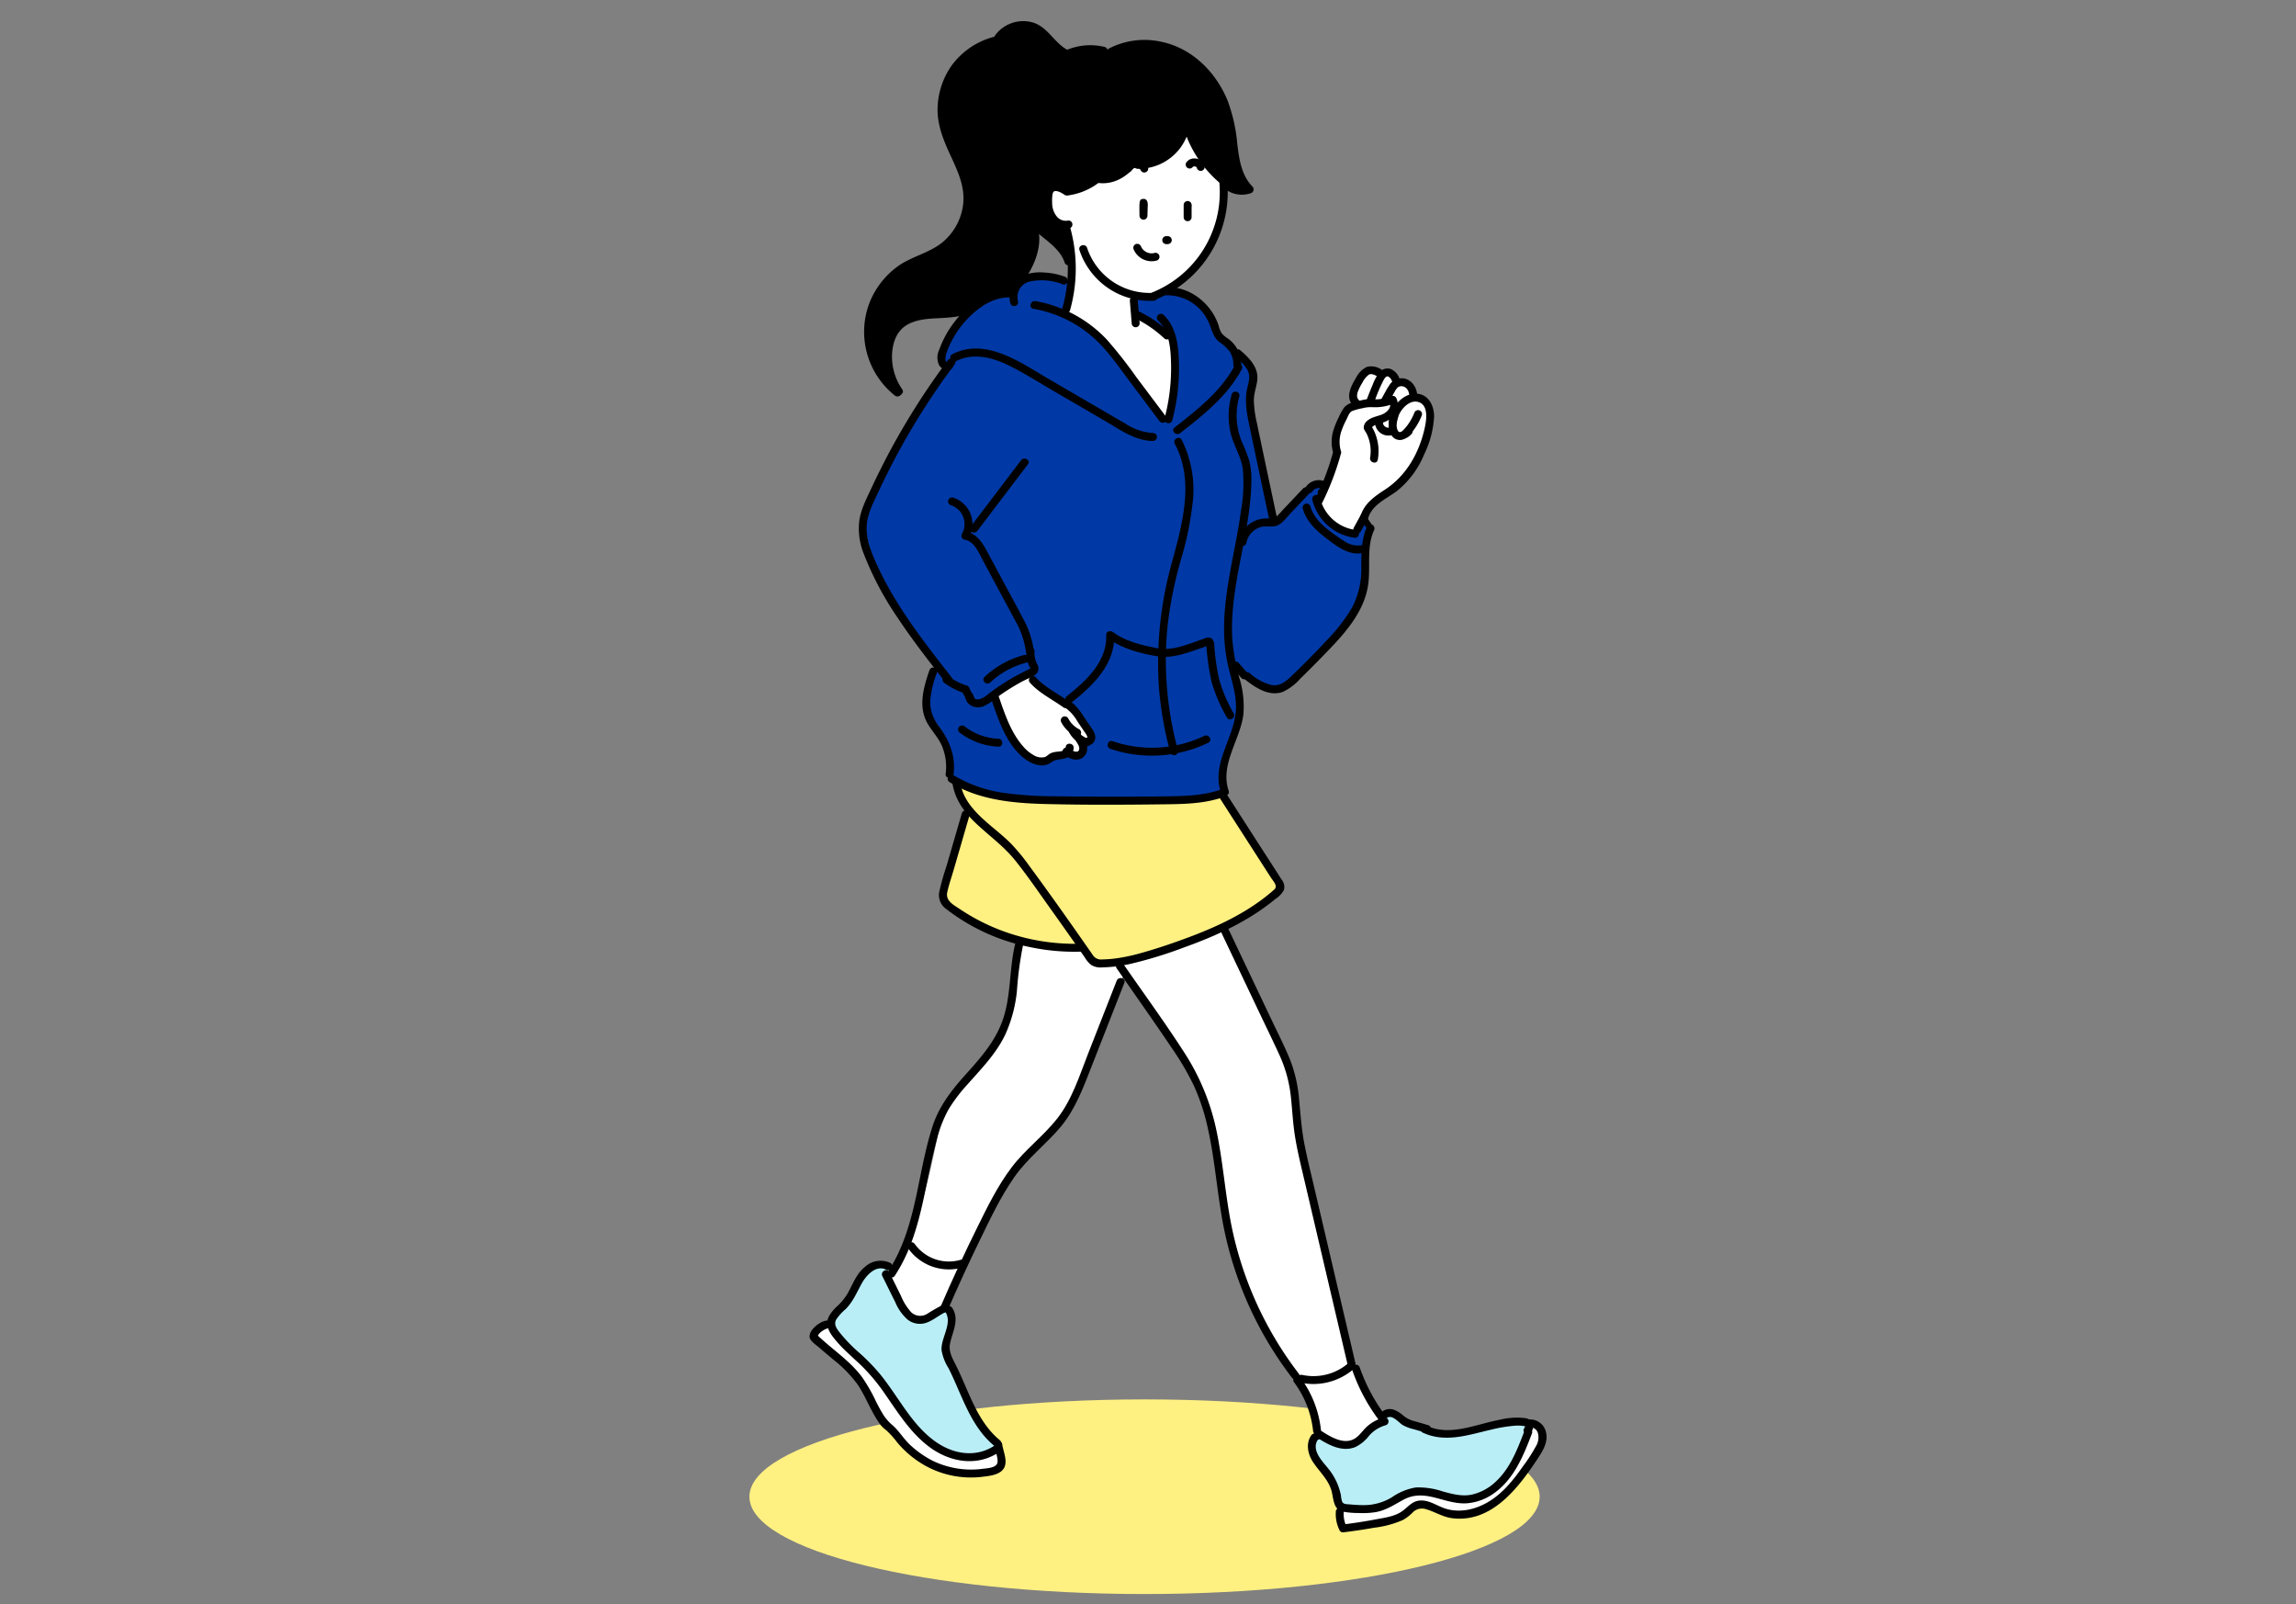 <svg xmlns="http://www.w3.org/2000/svg" xmlns:xlink="http://www.w3.org/1999/xlink" width="544" height="380" viewBox="0 0 544 380">
  <rect x="0" y="0" width="544" height="380" fill="#808080" stroke="none"/>
  <defs>
    <style>
      .cls-1 {
        fill: #fff;
      }

      .cls-2 {
        fill: none;
      }

      .cls-3 {
        clip-path: url(#clip-path);
      }

      .cls-4 {
        clip-path: url(#clip-path-2);
      }

      .cls-5 {
        fill: #fff082;
      }

      .cls-6 {
        fill: #baeef7;
      }

      .cls-7 {
        fill: #0039a6;
      }
    </style>
    <clipPath id="clip-path">
      <rect id="Rectangle_709" data-name="Rectangle 709" class="cls-1" width="544" height="380" transform="translate(-18554 -5920)"/>
    </clipPath>
    <clipPath id="clip-path-2">
      <rect id="Rectangle_854" data-name="Rectangle 854" class="cls-2" width="188.875" height="372.57"/>
    </clipPath>
  </defs>
  <g id="Mask_Group_147" data-name="Mask Group 147" class="cls-3" transform="translate(18554 5920)">
    <g id="Group_3126" data-name="Group 3126" transform="translate(-18376.438 -5915)">
      <g id="Group_3126-2" data-name="Group 3126" class="cls-4">
        <path id="Path_468" data-name="Path 468" class="cls-5" d="M0,370.027c0-12.731,41.915-23.052,93.619-23.052s93.619,10.321,93.619,23.052-41.915,23.052-93.619,23.052S0,382.758,0,370.027" transform="translate(0 -20.508)"/>
        <path id="Path_469" data-name="Path 469" class="cls-1" d="M187.72,332.73l-1.677-.787L181.8,332s-4.706,1.162-8.124,1.677-5.189,1.169-8.176.839a39.855,39.855,0,0,1-10.22-3.145,11.787,11.787,0,0,0-4.56-.891l-5.975-10.954-1.625-3.773L132.76,270.5l-2.144-13.268s.26-5.738-1.073-8.444-16.016-34.042-16.016-34.042l13.085-8.947-.119-1.542L113.178,183.2a20.477,20.477,0,0,1,.286-6.81c.8-3.213,4.68-10.409,3.733-15.5s-1.6-8.413-1.6-8.413a25.482,25.482,0,0,0,4.788,3.814c2.618,1.542,5.064,2.1,6.221,1.759s16.153-12.922,18.354-19,1.9-13.812,1.9-13.812l1.34-4.665-1.671-3.007a11.75,11.75,0,0,1,3.843-4.8c2.843-2.1,10.413-7.861,11.194-14.326s1.082-7.56-.418-8.437-5.478-3.894-4.093-4.051l-2.608-.61s-.807-1.974-1.562-2.118a6.679,6.679,0,0,0-2.292.347,5.572,5.572,0,0,0-2.326-.937c-.867.039-3.472,3.542-3.472,3.542l-.764,3.142.764,1.545a4.486,4.486,0,0,0-3.108,2.553,32.917,32.917,0,0,0-1.823,6.874s.885.139.279,2.4-2.639,6.979-2.639,6.979l-2.094.325a28.064,28.064,0,0,0-6.124,4.954,26.146,26.146,0,0,1-3.978,3.855L122.238,105.1l-2.525-15.465s1.433-4.826.6-6.415A26.08,26.08,0,0,0,116.886,79s-2.752-2.491-3.874-3.747a41.278,41.278,0,0,1-3.3-5.653l-4.846-4.476-4.185-1.483,2.678-2.08s5.782-5.834,6.566-7.6,3.614-10.287,3.51-12.493-.192-3.13-.192-3.13,3.017,2.153,4.385,1.945a1.309,1.309,0,0,0,1.252-1.385s-2.878-6.352-3.164-8.538-1.517-10.081-2.44-11.933-5.709-10.767-11.736-11.8a52.556,52.556,0,0,0-13.027-.183L86.236,7.511l-2.3-.505-4.466-.113L76.111,7.946s-4.684-6.093-6.817-6.435-6.9-.553-8.4,1.2-8.412,3.434-10.633,7.471S45.8,19.459,47.209,24.36s5.4,11.425,5.671,14.4S52.735,49.68,48.3,52.5s-13.464,7.117-15.269,9.6-5.237,10-3.544,14.778a35.436,35.436,0,0,0,5.617,9.38s-2.241-8.3-.218-11.233,3.52-4.908,9.27-5.29a73.868,73.868,0,0,0,9.161-1.09s-2.03,1.316-4.254,5.616a22.527,22.527,0,0,0-2.508,6.6l1.2,1.363L38.022,97,27.958,118.615l.231,3.91a85.2,85.2,0,0,0,4.237,10.741,105.756,105.756,0,0,0,8.9,13.823c3.167,4.065,3.723,5.007,3.723,5.007l-.472,2.689s-2.446,3.278-1.716,6.78,1.8,3.925,3.69,8.068,2.116,6.613,1.974,7.81,1.459,3.09,1.459,3.09-.487-.24.944,2.746,2.017,4.163,2.017,4.163L46.811,206.6s-.514.411.278,1.608,12.71,8.516,14.92,9.041a12.422,12.422,0,0,1,3.55,1.386s-1.4,3.956-2.63,14.544c-1.346,11.575-16.187,24.36-16.187,24.36s-2.786,17.435-6.4,26.495-5.47,11.851-5.47,11.851l-2.155-1.243s-3.548-.427-4.889,2.155a62.511,62.511,0,0,1-4.724,8.039c-1.5,1.934-3.4,4.061-3.4,4.061l-3.275,2.336L26.3,321.311l4.589,8.14,11.251,11.592L53.8,343.859l6.463-1.326.331-4.032-1.16-2.32A36.561,36.561,0,0,1,52.8,325.853c-2.889-6.583-5.137-10.881-5.137-10.881l.829-4.806.718-3.645-1.547-1.988L52.8,293.154l9.224-18.227,13.268-13.921,14.241-34.787,4.21,4.29s9.725,14.173,10.765,16.107,6.192,12.977,7.043,20.074,2.462,18.167,3.4,21.653,5.938,17.7,8.782,22.595,7.807,10.368,8.936,13.248,2.979,8.3,3.023,9.291a9.8,9.8,0,0,1-.889,3.023l-.533,2.045,1.112,2.445a15.864,15.864,0,0,1,4.179,5.957,38.745,38.745,0,0,1,1.423,5.291l.667,4.5s6.254-.04,10.22-1.258,6.136-3.8,7.442-3.931,4.948,2.253,7.967,2.306,10.387-2.422,12.422-4.4,8.554-10.556,9.066-12.369-1.048-4.35-1.048-4.35M77.02,60.054v.822a.622.622,0,0,1-.191.438.7.7,0,0,1-.142.31.64.64,0,0,1-.9.173A2.186,2.186,0,0,1,75,61.722c.3.068-.07-.006-.164-.018a3.443,3.443,0,0,1-.468-.089c.247.064.09.033-.072.013-.28-.036-.558-.094-.834-.156-.1-.023-.214-.045-.315-.078-.541-.176.329.1-.23-.057a5.284,5.284,0,0,0-1.282-.321c-.5-.024-.988-.115-1.5-.115a13.744,13.744,0,0,0-1.563.059,12.319,12.319,0,0,1-1.459.113,2.425,2.425,0,0,1-.939-.087.659.659,0,0,1-.514-.627.891.891,0,0,1,.079-.369.694.694,0,0,1,.153-.308c.058-.126.126-.248.194-.374-.008.009,0-.012.054-.1-.02.036-.035.07-.054.1.016-.022.139-.232.168-.276.079-.119.163-.235.242-.355a5.03,5.03,0,0,0,.679-1.374c.067-.231.182-.478.228-.717,0-.056.012-.274.019-.31.03-.155.088-.3.113-.459.039-.253.042-.517.071-.772.017-.151.014-.3.036-.452.023-.053.044-.105.067-.157-.037.086-.05.089-.04.008.049-.428.077-.82.148-1.235l.023-.127c0-.02,0-.037.006-.072.011-.131.03-.247.053-.374-.013.077.044-.274.058-.351.018-.1.049-.2.069-.3l0-.008a.377.377,0,0,1,.036-.2,2.927,2.927,0,0,1,.185-.692,4.07,4.07,0,0,1,.52-1.262.524.524,0,0,1,.325-.247.63.63,0,0,1,.163-.122,1.232,1.232,0,0,1,1.023-.008,3.831,3.831,0,0,1,1.055.435,2.56,2.56,0,0,1,.412.279c-.27-.218.166.105.2.135a2.231,2.231,0,0,1,.436.448,1.416,1.416,0,0,1,.142.119.709.709,0,0,1,.211.207,1.28,1.28,0,0,1,.061.148c0-.007.014.007.032.032a.162.162,0,0,0,.034.032.659.659,0,0,1,.168.29q-.111-.207,0-.051c.072.094.15.184.221.279.143.19.259.392.386.587-.059-.1.158.183.191.232a.549.549,0,0,1,.058.105,1,1,0,0,1,.1.078,4.3,4.3,0,0,1,.533.735c.4.529.742,1.1,1.154,1.631a4.988,4.988,0,0,1,.532.946c.052.109.108.253.152.365a.954.954,0,0,1,.04.119.908.908,0,0,1,.072.1,3.661,3.661,0,0,1,.344.631,2.8,2.8,0,0,1,.057.285c.025.116.073.232.1.353.011.06.039.234.038.247a2.109,2.109,0,0,1,.072.476c0,.172-.016.342-.024.512a2.144,2.144,0,0,1-.036.851" transform="translate(-0.971 -0.076)"/>
        <path id="Path_470" data-name="Path 470" d="M76.74,7.852a16.412,16.412,0,0,0-5.084-4.814A19.666,19.666,0,0,0,65.314,1.1L60.995,3.713,57.171,5.872s-5.758,2.382-7.513,6.389-2.6,9.308-1.8,12.281,4.926,11.679,5.353,14.486-.759,10.2-2.834,12.281-8.624,4.8-11.517,6.792-8.483,6.808-8.837,12.67,3.176,13.4,4.4,14.609-.56-2.769.505-7.027,1-6.52,5.358-7.633a108.5,108.5,0,0,1,12.435-1.87l5.055-2.427,5.358-1.87,3.134-2.932L69,55.808l.809-7.279,4.5,3.639,3.438,4.9-.354-8.139-2.73-1.163s-1.993-1.041-1.92-4.145S73.8,39.279,73.8,39.279l2.831.758,1.82.455s3.554-1.1,4.853-2.326,3.286-.4,3.286-.4,1.719.578,3.791-1.668,3.387-2.072,3.387-2.072a6.853,6.853,0,0,0,5.813-1.314c2.781-2.2,5.111-4.242,5.486-6.4S107,28.094,107,28.094a15.417,15.417,0,0,0,3.227,5.732c2.416,2.668,5.125,5.163,5.125,5.163l4.138,1.063-.229-1.86s-1.138.494-2.012-4.745-.6-10.239-2.923-14.351-6.7-10.4-10.1-11.73S95.248,4.176,91.666,5.583A35.229,35.229,0,0,1,85.82,7.405l-5.467-.494Z" transform="translate(-1.773 -0.065)"/>
        <path id="Path_471" data-name="Path 471" class="cls-5" d="M52.3,191.9l2.7,6.046-6.26,19.7s-.617,1.1.782,2.419a51.147,51.147,0,0,0,11.417,6.965c3.779,1.412,13.828,4.068,16.948,3.919s4.06-.105,4.06-.105,1.4,2.9,2.507,3.283,9.18-.317,13.17-1.377a119.815,119.815,0,0,0,17.662-6.841c3.532-1.954,12.188-7.885,12.188-7.885l1.372-1.6-2.057-3.695L115.134,194.49s-4.809,1.485-6.6,1.36-23.154.849-25.947.583-12.382-.083-16.534-.874.269-.292-1.291-.417S52.3,191.9,52.3,191.9" transform="translate(-2.873 -11.343)"/>
        <path id="Path_472" data-name="Path 472" class="cls-6" d="M33.382,313.249l-4.413,1.314-4.6,7.512-2.91,3.287-.474,1.661,1.567,3.216,9.9,10.02s5.579,8.638,7.875,11.173,9.307,7.537,13.11,7.092a20.113,20.113,0,0,0,7.216-2.556s-2.206-.836-4.329-4.7-8.658-18.141-8.658-18.141,1.017-3.821,1.319-5.443a11.043,11.043,0,0,0-.619-4.288l-3.3,1.279s-1.52,2.058-3.133,1.608-4.536-3.423-4.536-3.423l-3.339-7.05,1.2-1.319Z" transform="translate(-1.24 -18.515)"/>
        <path id="Path_473" data-name="Path 473" class="cls-6" d="M142.921,355.557s-1.465-.231-1.142,2.314,3.769,6.077,4.826,8.682.2,5.32,1.371,5.825,8.223.978,10,.229,5.667-3.313,7.51-3.57,9.191,1.463,10.425,1.632,6.2.1,8.929-2.571a41.729,41.729,0,0,0,6.5-9.254c.537-1.285,2.063-5.739,2.063-5.739a13.807,13.807,0,0,0-3.861-.613c-1.322.143-5.719,1.389-9.579,1.94s-6.519.85-7.946.633-5.321-1.384-5.321-1.384l-3.354-1.708-2.968-1.687-1.993.59.224,1.789a10.73,10.73,0,0,0-2.683,1.361c-1.043.814-1.46,2.765-3.5,3.335a11.081,11.081,0,0,1-3.984.3l-3.619-1.383Z" transform="translate(-8.377 -20.704)"/>
        <path id="Path_474" data-name="Path 474" class="cls-7" d="M147.475,121.937l-2.118,3.546-4.285-1.428s-.394.12-2.413-2.364a13.462,13.462,0,0,1-2.561-4.58l1.281-1.626.985-2.068-2.148.133-3.7,2.305-6.128,6.674-5.7-27.3s.12-3.759.242-5.46a20.638,20.638,0,0,0-.788-4.975l-2.912-2.245-2.266-2.8s-1.027.256-2.378-2.581-3.8-6.831-3.8-6.831l-5.414-2.277-2.985-.557L96.8,69.381l-3.947-.354.3,3.694a41.079,41.079,0,0,1,4,2.53,36.974,36.974,0,0,0,4.352,2.631s1.687,5.183,1.316,9.108-1.468,9.918-1.468,9.918l-1.67,1.164A94.735,94.735,0,0,0,92.242,87.6c-3.957-4.7-4.933-8.038-8.552-10.222s-6.831-3.946-6.831-3.946l.1-1.923.506-2.125.443-4.009L72.73,64.336s-3.467-1.313-5.626.543a7.921,7.921,0,0,0-2.516,4.49l-2.024-.888s-1.928-1.46-6.858,2.812a43.863,43.863,0,0,0-8.24,10.116l.1,3.306,1.282,1.431-8.827,12.24L30.133,117.44l-1.441,5.232,2.448,9.791,6.479,11.854,8.543,11.759-1.234,2.891s-2.036,3.91-1.127,7.235,3.973,4.8,4.686,8.956a72.216,72.216,0,0,1,.889,7.235s3.271,4.842,16.192,5.575,25.819.475,30.13.475,18.742-2.017,18.742-2.017-.884-3.96-.3-6.049,3.262-6.8,3.618-10.676-1.127-12.752-1.127-12.752l4.508,2.906s3.434,2.369,5.516,2.016,9.687-7.578,9.687-7.578l7.536-8.521,3.25-6.009.69-6.846.739-5.663.641-3.694ZM82.1,174.3c-.505,0-1.011.009-1.517.018a.457.457,0,0,0,.018.071c.116.269-.091-.289.116.154a3.265,3.265,0,0,1,.147.427c.009.022.025.035.034.058a.557.557,0,0,1,.008.071,2.226,2.226,0,0,1,.079,1.877.622.622,0,0,1-.311.509.612.612,0,0,1-.056.1.7.7,0,0,1-.059.059.906.906,0,0,1-.752.677,2.409,2.409,0,0,1-.929-.014,1.261,1.261,0,0,1-.508-.394,1.335,1.335,0,0,1-.453-.168H77.7a.6.6,0,0,1-.505-.3c-.017-.012-.04-.015-.055-.029s-.008-.015-.011-.023a.214.214,0,0,1-.03.051.9.9,0,0,1-.564.281c-.007.006-.008.015-.015.021a1.071,1.071,0,0,1-.38.187c-.247.1-.02.034-.237.13-.321.141-.675.056-1,.162a2.755,2.755,0,0,1-.834.107,1.25,1.25,0,0,1-.162.083.794.794,0,0,1-.4.26,3.859,3.859,0,0,1-2.1.428c-.581,0-1.527.176-2.028-.205a1.1,1.1,0,0,1-.3-.067c-.167-.065-.263-.209-.41-.293a2.351,2.351,0,0,1-.764-.576c-.035-.043-.072-.088-.1-.128a1.78,1.78,0,0,1-.4-.295c-.065-.068-.107-.171-.167-.233s-.046,0-.169-.113a.84.84,0,0,1-.114-.137,1,1,0,0,1-.455-.483,5.174,5.174,0,0,1-1.064-1.181,6.246,6.246,0,0,1-.657-.826c-.075-.15-.045-.31-.116-.456-.048-.1-.154-.167-.215-.257a7.027,7.027,0,0,1-.66-1.51,4.21,4.21,0,0,0-.416-.76c-.162-.256-.272-.559-.443-.8a3.128,3.128,0,0,1-.441-.784,3.168,3.168,0,0,0-.4-.739,2.533,2.533,0,0,1-.4-.718c-.075-.243-.181-.492-.282-.741a5.009,5.009,0,0,0-.331-.612c-.135-.232-.226-.484-.354-.719a3.067,3.067,0,0,1-.366-1.3.929.929,0,0,1-.2-.515,2.971,2.971,0,0,1-.237-1.478.569.569,0,0,1,.416-.535.6.6,0,0,1,.069-.12c.141-.162.247-.351.376-.522.119-.156.369-.333.414-.527a.664.664,0,0,1,.631-.481h.119a.656.656,0,0,1,.281-.165l-.044.036c.1-.053.183-.107.274-.154.008-.01.007-.013.015-.024.263-.34.647-.347,1.027-.428.254-.054-.1.026.219-.087a1.528,1.528,0,0,1,.342-.077,2.049,2.049,0,0,1,.309-.231c.066-.038.413-.143.326-.1a1.664,1.664,0,0,1,.307-.185l.008,0a.578.578,0,0,1,.454-.236c-.06,0,.015-.051.082-.091a.582.582,0,0,1,.493-.284h.2a2.93,2.93,0,0,1,.455-.187,2.189,2.189,0,0,1,.688-.193,5.618,5.618,0,0,1,.765-.012,1.029,1.029,0,0,1,.412.11c.071.04.311.147.128.1a.593.593,0,0,1,.414.414c-.042-.155.014-.011.056.066.009.016.012.032.021.048a.845.845,0,0,1,.3.565c.17.209.319.43.5.628a7.062,7.062,0,0,0,.76.582,4.464,4.464,0,0,0,1.582.952.58.58,0,0,1,.4.39l.008,0c-.014-.06,0-.041.018,0a1.12,1.12,0,0,1,.6.333,7,7,0,0,0,.612.464.705.705,0,0,1,.313.193.451.451,0,0,1,.106.166.807.807,0,0,1,.507.3c.033.02.065.039.1.059a.349.349,0,0,1,.055.034c.013,0,.038.013.1.037a3.934,3.934,0,0,1,.765.384c.165.119.334.313.427.384.3.233.176.09.455.282a4,4,0,0,1,.765.575,1.6,1.6,0,0,1,.137.245c.023.025.24.139.315.209.453.419.958.837,1.363,1.3a12.818,12.818,0,0,1,1.262,1.7c.34.541.563,1.135.929,1.661.117.167.238.326.342.506s.008.064.154.247a1.249,1.249,0,0,1,.173.26,6.652,6.652,0,0,1,.214.69,1.69,1.69,0,0,1,.057.434.619.619,0,0,1,.2.434c0,.128.007.256.011.383a.6.6,0,0,1-.6.6" transform="translate(-1.696 -3.776)"/>
        <path id="Path_475" data-name="Path 475" d="M68.782,3.926a18.075,18.075,0,0,0-19.163,6.8,18.311,18.311,0,0,0-3.333,10.187c-.07,3.874,1.353,7.4,2.95,10.86,1.649,3.569,3.447,7.246,3.16,11.286a13.766,13.766,0,0,1-4.953,9.535c-3.191,2.6-7.451,3.36-10.753,5.806a19.627,19.627,0,0,0-6.4,8.182,19.267,19.267,0,0,0,5.866,22.3c.941.742,2.282-.581,1.33-1.33A17.48,17.48,0,0,1,31.6,68.389a17.664,17.664,0,0,1,6.034-8.363c3.084-2.315,6.976-3.119,10.118-5.324a15.712,15.712,0,0,0,5.657-17.826c-1.15-3.538-3.112-6.742-4.3-10.263a16.457,16.457,0,0,1-.1-10.546A16.063,16.063,0,0,1,68.282,5.741a.942.942,0,0,0,.5-1.815" transform="translate(-1.706 -0.198)"/>
        <path id="Path_476" data-name="Path 476" d="M96.144,37.427a2.336,2.336,0,0,1,.141-.25c.085-.136-.151.175-.051.063.036-.04.07-.08.108-.118s.057-.056.088-.081c.068-.059.159-.085-.067.049.081-.048.154-.1.238-.147.035-.019.073-.034.107-.053-.259.144-.14.056-.056.027a2.235,2.235,0,0,1,.254-.074c.046-.011.093-.019.14-.028.2-.04-.234.02-.067.009.089-.006.178-.012.267-.011s.178.011.267.017c-.349-.021-.032,0,.072.025.079.021.155.047.233.072.148.049-.246-.115-.04-.016.037.017.072.036.107.055.089.05.326.254.075.029.059.053.12.1.176.159.033.034.061.071.093.1.047.051-.154-.218-.04-.045a1.869,1.869,0,0,1,.135.253.943.943,0,0,0,.562.433.962.962,0,0,0,.725-.1.952.952,0,0,0,.432-.563,1.088,1.088,0,0,0-.094-.724,3.139,3.139,0,0,0-5.433-.04,1.016,1.016,0,0,0-.1.724.941.941,0,0,0,1.72.225" transform="translate(-5.579 -2.065)"/>
        <path id="Path_477" data-name="Path 477" d="M111.626,36.5l.017-.023-.147.19a1.291,1.291,0,0,1,.214-.216l-.19.147a1.352,1.352,0,0,1,.281-.163l-.225.1a1.531,1.531,0,0,1,.371-.1l-.25.034a1.814,1.814,0,0,1,.446,0l-.25-.033a1.861,1.861,0,0,1,.461.126l-.225-.1a1.672,1.672,0,0,1,.358.21l-.191-.148a1.456,1.456,0,0,1,.232.231l-.147-.191a1.3,1.3,0,0,1,.166.281l-.1-.225a1.3,1.3,0,0,1,.066.214.948.948,0,0,0,1.157.658.963.963,0,0,0,.658-1.157,2.35,2.35,0,0,0-1.815-1.7,2.654,2.654,0,0,0-1.313.029,2.146,2.146,0,0,0-.591.272,2.465,2.465,0,0,0-.613.61.946.946,0,0,0-.1.724.942.942,0,0,0,1.157.658,1.088,1.088,0,0,0,.563-.433" transform="translate(-6.494 -2.043)"/>
        <path id="Path_478" data-name="Path 478" d="M110.293,47.174a.941.941,0,0,0,0-1.882.941.941,0,0,0,0,1.882" transform="translate(-6.465 -2.677)"/>
        <path id="Path_479" data-name="Path 479" d="M109.35,46.618v2.533a.941.941,0,1,0,1.882,0V46.618a.941.941,0,0,0-1.882,0" transform="translate(-6.463 -2.7)"/>
        <path id="Path_480" data-name="Path 480" d="M105.268,54.138h-.362a.909.909,0,0,0-.86.579.714.714,0,0,0-.081.362l.034.25a.946.946,0,0,0,.242.415l.191.147a.935.935,0,0,0,.474.129h.362a.714.714,0,0,0,.362-.081.848.848,0,0,0,.5-.5.714.714,0,0,0,.081-.362l-.034-.25a.937.937,0,0,0-.242-.415l-.19-.147a.936.936,0,0,0-.475-.129" transform="translate(-6.145 -3.2)"/>
        <path id="Path_481" data-name="Path 481" d="M96.7,57.249a4.546,4.546,0,0,0,2.2,2.433,4.593,4.593,0,0,0,3.284.358.941.941,0,0,0-.5-1.815c-.1.029-.207.056-.313.075s-.137-.027.048,0a.694.694,0,0,0-.145.014,4.266,4.266,0,0,1-.611-.008c-.173-.012.166.029.047.007l-.144-.025c-.105-.022-.209-.047-.312-.077s-.186-.058-.278-.093c-.136-.051-.038-.024.034.018-.049-.029-.108-.049-.159-.074a3.819,3.819,0,0,1-.5-.3l-.072-.052c-.057-.041-.032-.022.073.058-.008-.028-.09-.074-.112-.093-.074-.063-.146-.13-.214-.2s-.146-.156-.215-.237c-.109-.128.087.124.022.029-.026-.04-.056-.079-.083-.119-.054-.081-.1-.165-.151-.249-.028-.052-.054-.1-.08-.156-.082-.163.075.192,0,.008a.966.966,0,0,0-1.158-.657.95.95,0,0,0-.657,1.157" transform="translate(-5.713 -3.313)"/>
        <path id="Path_482" data-name="Path 482" d="M80.032,41.962a5.438,5.438,0,0,0-3.177-1.184,2.641,2.641,0,0,0-2.5,2.352c-.4,2.449-.1,5.52,1.892,7.243a4.533,4.533,0,0,0,3.961,1.121.941.941,0,1,0-.5-1.814,2.742,2.742,0,0,1-2.488-.985,5.012,5.012,0,0,1-1.1-3.169,10.564,10.564,0,0,1,.052-1.889,1.924,1.924,0,0,1,.162-.626.77.77,0,0,1,.281-.3c-.087.038.308-.073.134-.048a1.59,1.59,0,0,1,.321,0,2.861,2.861,0,0,1,.644.16,5.921,5.921,0,0,1,1.369.765.948.948,0,0,0,1.287-.338.961.961,0,0,0-.338-1.287" transform="translate(-4.386 -2.41)"/>
        <path id="Path_483" data-name="Path 483" d="M88,6.481A14.4,14.4,0,0,0,75.487,9.3c-3.6,2.776-6.034,6.779-7.816,10.9C63.96,28.782,63.1,39.353,69.01,47.21a29.421,29.421,0,0,0,5.016,4.868c1.835,1.516,3.718,3.138,4.49,5.467.378,1.144,2.2.654,1.814-.5-1.2-3.615-4.354-5.666-7.089-8.059a19.5,19.5,0,0,1-6.2-10.8A26.976,26.976,0,0,1,68.051,24.5a31.149,31.149,0,0,1,6.355-11.66c3.3-3.575,8.209-5.9,13.093-4.54A.942.942,0,0,0,88,6.481" transform="translate(-3.826 -0.356)"/>
        <path id="Path_484" data-name="Path 484" d="M78.716,51.96a34.669,34.669,0,0,1,.092,19.017.941.941,0,0,0,1.814.5,36.586,36.586,0,0,0-.091-20.018.942.942,0,0,0-1.815.5" transform="translate(-4.65 -3.002)"/>
        <path id="Path_485" data-name="Path 485" d="M83.1,57.553a17.515,17.515,0,0,0,17.667,12.012c1.2-.1,1.209-1.98,0-1.882A15.624,15.624,0,0,1,84.917,57.053c-.359-1.152-2.177-.661-1.815.5" transform="translate(-4.909 -3.333)"/>
        <path id="Path_486" data-name="Path 486" d="M117.325,40.818a25.569,25.569,0,0,1-15.816,25.766c-1.11.445-.626,2.266.5,1.814a27.453,27.453,0,0,0,17.2-27.58c-.1-1.2-1.98-1.209-1.882,0" transform="translate(-5.963 -2.359)"/>
        <path id="Path_487" data-name="Path 487" d="M63.53,4.268a6.331,6.331,0,0,1,7.362-1.913,10.923,10.923,0,0,1,3.425,2.871,14.841,14.841,0,0,0,3.611,3.147c1.06.588,2.01-1.037.95-1.625-3.126-1.734-4.6-5.472-8.243-6.468A8.27,8.27,0,0,0,61.9,3.319c-.722.973.911,1.912,1.625.949" transform="translate(-3.648 0)"/>
        <path id="Path_488" data-name="Path 488" d="M78.613,64.276a16.964,16.964,0,0,0-4.957-.991,11,11,0,0,0-4.832.66A5.657,5.657,0,0,0,65.7,70.584a.942.942,0,0,0,1.815-.5,3.767,3.767,0,0,1,2.613-4.617,13.417,13.417,0,0,1,7.987.625c1.141.412,1.632-1.406.5-1.815" transform="translate(-3.871 -3.739)"/>
        <path id="Path_489" data-name="Path 489" d="M64.634,67.555c-5.4-.139-10.092,3.587-13.242,7.67a24.042,24.042,0,0,0-3.61,6.58,4.207,4.207,0,0,0-.048,3.668,2.33,2.33,0,0,0,2.694,1.045c1.133-.4.645-2.222-.5-1.815-1.112.4-.571-1.7-.421-2.143a19.924,19.924,0,0,1,1.122-2.631,22.417,22.417,0,0,1,3.282-4.806c2.752-3.07,6.431-5.8,10.724-5.686a.941.941,0,0,0,0-1.882" transform="translate(-2.797 -3.993)"/>
        <path id="Path_490" data-name="Path 490" d="M71.464,72.31a28.807,28.807,0,0,1,16.37,8.95C90.3,83.964,92.4,87,94.589,89.923q3.376,4.492,6.751,8.986c.719.956,2.353.02,1.625-.95L95.8,88.422A104.97,104.97,0,0,0,88.865,79.6a30.434,30.434,0,0,0-16.9-9.109c-1.185-.207-1.694,1.606-.5,1.815" transform="translate(-4.184 -4.166)"/>
        <path id="Path_491" data-name="Path 491" d="M51.994,85.406c3.9-2.01,8.409-.919,12.153.892,3.908,1.891,7.606,4.274,11.357,6.455l11.7,6.805c3.5,2.038,7.185,4.753,11.4,4.758a.941.941,0,0,0,0-1.882,13.3,13.3,0,0,1-6.506-2.207c-2-1.138-3.977-2.311-5.965-3.467l-12.1-7.041C67.36,85.839,59,79.678,51.044,83.781c-1.077.555-.126,2.18.949,1.625" transform="translate(-2.989 -4.872)"/>
        <path id="Path_492" data-name="Path 492" d="M48.641,85.346a170.526,170.526,0,0,0-17.934,29.926c-1.158,2.482-2.521,5.054-3,7.776a15.894,15.894,0,0,0,1.043,8.221,74.157,74.157,0,0,0,8,15.078c3.521,5.327,7.463,10.357,11.4,15.38.746.952,2.07-.388,1.33-1.33-6.741-8.6-13.578-17.349-18.012-27.419-1.157-2.629-2.21-5.468-2.058-8.386.151-2.884,1.638-5.608,2.833-8.175q3.461-7.439,7.632-14.52A171.168,171.168,0,0,1,50.266,86.3c.725-.97-.908-1.909-1.625-.949" transform="translate(-1.627 -5.021)"/>
        <path id="Path_493" data-name="Path 493" d="M67.647,110.521l-11.994,15.79c-.732.963.9,1.9,1.625.949l11.994-15.79c.732-.963-.9-1.9-1.625-.949" transform="translate(-3.279 -6.509)"/>
        <path id="Path_494" data-name="Path 494" d="M50.687,121.758a4.688,4.688,0,0,1,2.639,6.773.947.947,0,0,0,.562,1.382c2.282.316,3.286,2.862,4.25,4.657l3.9,7.27c1.25,2.329,2.514,4.651,3.749,6.987a20.361,20.361,0,0,1,2.684,7.588c.107,1.2,1.99,1.207,1.882,0a21.193,21.193,0,0,0-2.55-7.789c-1.406-2.736-2.9-5.43-4.357-8.141-1.445-2.692-2.876-5.393-4.338-8.078-1.035-1.9-2.4-3.988-4.723-4.311l.562,1.382a6.593,6.593,0,0,0-3.763-9.537.942.942,0,0,0-.5,1.815" transform="translate(-2.957 -7.087)"/>
        <path id="Path_495" data-name="Path 495" d="M49.1,166.528a16.409,16.409,0,0,0,4.758,2.408.949.949,0,0,0,1.157-.658.962.962,0,0,0-.657-1.157c-.407-.129-.805-.277-1.2-.435-.1-.041-.1-.04,0,0l-.147-.063-.292-.132c-.181-.085-.36-.172-.537-.263a15.7,15.7,0,0,1-2.136-1.327.944.944,0,0,0-1.287.338.969.969,0,0,0,.338,1.287" transform="translate(-2.875 -9.739)"/>
        <path id="Path_496" data-name="Path 496" d="M54.372,169.239c.056,2.1,2.351,3.058,4.155,2.436a10.508,10.508,0,0,0,2.764-1.739q1.506-1.129,3.09-2.147,1.526-.979,3.114-1.854c1.027-.565,2.14-1.012,3.143-1.612a1.818,1.818,0,0,0,.884-2.44,5.8,5.8,0,0,1-.757-3.212c.1-1.207-1.783-1.2-1.882,0a6.592,6.592,0,0,0,.261,2.511,7.249,7.249,0,0,0,.485,1.162c.056.1.115.208.175.31q.111.182-.02-.011a1.663,1.663,0,0,1-.384.209c-1.7.864-3.394,1.719-5.023,2.719a55,55,0,0,0-4.578,3.152,5.778,5.778,0,0,1-2.122,1.24c-.517.112-1.4-.055-1.423-.724a.941.941,0,0,0-1.882,0" transform="translate(-3.214 -9.325)"/>
        <path id="Path_497" data-name="Path 497" d="M84.812,180.451c-.094-.034-.187-.071-.28-.107.215.086-.018-.011-.049-.025-.157-.073-.311-.154-.462-.241s-.3-.18-.438-.278c-.021-.014-.247-.18-.144-.1s-.116-.1-.135-.113a6.067,6.067,0,0,1-.731-.736c-.021-.024-.172-.224-.039-.042-.058-.08-.118-.16-.174-.242-.1-.145-.189-.294-.276-.446l-1.625.95c.232.306.474.6.72.9.1.126.21.251.313.378.057.07.114.14.17.211l.086.107c.08.1.085.057,0,0a1.92,1.92,0,0,1,.33.451c.118.169.231.342.335.52.09.153.17.31.247.469.051.107.041,0-.019-.048a.531.531,0,0,1,.045.117c.028.077.054.155.075.234s.037.154.054.232c.037.16-.016-.06-.008-.078a.625.625,0,0,0,.008.114c0,.076,0,.151,0,.226,0,.162,0-.072.013-.084a1.035,1.035,0,0,0-.04.179c-.01.04-.087.192-.073.227-.007-.016.1-.208.028-.072-.018.032-.032.064-.05.1s-.038.058-.054.088c-.053.094-.052-.019.058-.069-.043.02-.112.119-.147.156-.136.142.177-.1.008-.007-.045.025-.1.051-.138.079-.118.075.083-.05.1-.04a.808.808,0,0,0-.087.03c-.073.02-.15.036-.224.055-.143.038.252-.011.016-.008-.064,0-.129,0-.193,0s-.134-.019-.2-.014c.01,0,.251.042.1.012l-.125-.024a3.422,3.422,0,0,1-.474-.137c-.23-.085.135.069-.044-.016-.072-.035-.143-.069-.213-.105a4.067,4.067,0,0,1-.4-.246l-.084-.06c-.154-.109.17.146.031.023-.061-.055-.124-.108-.183-.165a.941.941,0,0,0-1.33,1.33c1.079,1.027,2.937,1.756,4.338.945A2.7,2.7,0,0,0,84.7,182.79a4.623,4.623,0,0,0-.958-2.568c-.3-.436-.63-.852-.965-1.26-.142-.172-.286-.344-.429-.517l-.185-.226c-.029-.036-.057-.072-.087-.107-.143-.177.11.145,0,.006a.941.941,0,0,0-1.625.95,7.219,7.219,0,0,0,3.853,3.2.946.946,0,0,0,1.157-.658.965.965,0,0,0-.657-1.157" transform="translate(-4.66 -10.5)"/>
        <path id="Path_498" data-name="Path 498" d="M70.634,166.466c2.25,2.489,5.312,3.954,8,5.884a.948.948,0,0,0,1.287-.337.963.963,0,0,0-.338-1.288c-2.56-1.838-5.48-3.222-7.621-5.59a.941.941,0,0,0-1.33,1.33" transform="translate(-4.159 -9.745)"/>
        <path id="Path_499" data-name="Path 499" d="M78.538,182.068c.051.938-1.591.927-2.212,1.012a4.778,4.778,0,0,0-1.307.329c-.51.224-.861.667-1.352.9a3.449,3.449,0,0,1-2.821-.488,9.021,9.021,0,0,1-2.375-1.987c-2.934-3.315-4.384-7.744-5.8-11.851-.393-1.138-2.212-.648-1.814.5,1.692,4.893,3.517,10.664,7.7,14.044,1.832,1.479,4.543,2.58,6.631,1.009,1.046-.788,2.277-.517,3.442-1a2.593,2.593,0,0,0,1.789-2.463c-.066-1.2-1.948-1.212-1.882,0" transform="translate(-3.593 -10.009)"/>
        <path id="Path_500" data-name="Path 500" d="M79.078,172.457a9.955,9.955,0,0,1,3.32,3.574l1.661,2.443a3.743,3.743,0,0,1,.628,1.075c.014.055.035.179.04.193.061.21-.289.031.118.1a.967.967,0,0,0-1.157.658.948.948,0,0,0,.657,1.157,1.944,1.944,0,0,0,2.215-2.314,4.056,4.056,0,0,0-.727-1.605c-.373-.553-.749-1.1-1.123-1.653-1.3-1.917-2.554-4.146-4.68-5.255-1.072-.56-2.025,1.064-.949,1.625" transform="translate(-4.646 -10.09)"/>
        <path id="Path_501" data-name="Path 501" d="M82.749,178.068a7.05,7.05,0,0,1-1.022-.649l.19.147a7.075,7.075,0,0,1-1.252-1.247l.147.19a7.051,7.051,0,0,1-.655-1.018.948.948,0,0,0-1.287-.338.962.962,0,0,0-.338,1.287,7.819,7.819,0,0,0,3.268,3.253.941.941,0,1,0,.949-1.625" transform="translate(-4.635 -10.345)"/>
        <path id="Path_502" data-name="Path 502" d="M86.062,28.336a22.292,22.292,0,0,1-7.9,11.82.946.946,0,0,0,0,1.33.964.964,0,0,0,1.33,0,23.933,23.933,0,0,0,8.387-12.649.942.942,0,0,0-1.815-.5" transform="translate(-4.604 -1.635)"/>
        <path id="Path_503" data-name="Path 503" d="M94.705,21.048c-2.283,4.005-2.635,8.753-4.825,12.785A13.482,13.482,0,0,1,79.9,40.656c-1.194.171-.686,1.984.5,1.815a15.27,15.27,0,0,0,10.615-6.854C93.67,31.445,93.9,26.268,96.33,22a.942.942,0,0,0-1.625-.949" transform="translate(-4.682 -1.217)"/>
        <path id="Path_504" data-name="Path 504" d="M91.442,8.4c6.575-3.471,14.8-1.622,20.049,3.386a23.491,23.491,0,0,1,5.75,8.941,47.124,47.124,0,0,1,1.97,10.083c.486,3.638,1.315,7.295,3.972,10l.415-1.572a4.726,4.726,0,0,1-5.336-1.582c-.755-.947-2.078.392-1.331,1.33A6.53,6.53,0,0,0,124.1,41.05a.951.951,0,0,0,.415-1.572c-2.631-2.676-3.166-6.509-3.6-10.077a38.469,38.469,0,0,0-2.368-10.469c-2.852-6.8-8.534-12.386-15.927-13.819A18.361,18.361,0,0,0,90.492,6.777c-1.072.565-.122,2.19.949,1.625" transform="translate(-5.321 -0.281)"/>
        <path id="Path_505" data-name="Path 505" d="M101.852,18.095C99.6,21.9,98.969,26.3,97.324,30.35c-1.5,3.7-4.759,7.883-9.279,7.18-1.185-.183-1.7,1.63-.5,1.815,4.691.729,8.618-2.482,10.671-6.452,2.284-4.416,2.72-9.552,5.262-13.849a.942.942,0,0,0-1.625-.949" transform="translate(-5.134 -1.043)"/>
        <path id="Path_506" data-name="Path 506" d="M109.162,19.065c-.275,3.625-.578,7.494-2.643,10.611a10.366,10.366,0,0,1-8.832,4.49.941.941,0,0,0,0,1.882,12.319,12.319,0,0,0,10.167-5c2.509-3.43,2.879-7.88,3.19-11.979.091-1.208-1.791-1.2-1.882,0" transform="translate(-5.72 -1.073)"/>
        <path id="Path_507" data-name="Path 507" d="M109.209,26.438A27.776,27.776,0,0,0,120.1,41.519c1,.69,1.941-.94.949-1.625a25.733,25.733,0,0,1-10.021-13.956.942.942,0,0,0-1.815.5" transform="translate(-6.452 -1.494)"/>
        <path id="Path_508" data-name="Path 508" d="M95.795,70.311l.443,5.363a.941.941,0,0,0,1.882,0l-.443-5.363a.941.941,0,0,0-1.882,0" transform="translate(-5.662 -4.1)"/>
        <path id="Path_509" data-name="Path 509" d="M97.261,74.8A26.835,26.835,0,0,1,104,79.467a.941.941,0,0,0,1.33-1.33A28.522,28.522,0,0,0,98.21,73.18a.965.965,0,0,0-1.287.338.95.95,0,0,0,.338,1.287" transform="translate(-5.722 -4.319)"/>
        <path id="Path_510" data-name="Path 510" d="M102.89,75.278c2.722,2.615,2.993,6.714,3.074,10.271a46.777,46.777,0,0,1-1.527,12.883.941.941,0,0,0,1.814.5,48.6,48.6,0,0,0,1.567-14.268c-.159-3.81-.71-7.945-3.6-10.717-.873-.839-2.205.489-1.33,1.33" transform="translate(-6.065 -4.355)"/>
        <path id="Path_511" data-name="Path 511" d="M104.8,68.905a10.759,10.759,0,0,1,9.761,5.61c1.059,1.829,1.178,4.071,2.911,5.454a9.982,9.982,0,0,1,2.444,2.237,5.621,5.621,0,0,1,.883,3.148.941.941,0,0,0,1.882,0,7.533,7.533,0,0,0-3.169-6.205,7.105,7.105,0,0,1-1.421-1.179,5.321,5.321,0,0,1-.742-1.772,13.458,13.458,0,0,0-1.425-3.065c-2.372-3.749-6.6-6.407-11.124-6.11-1.2.079-1.211,1.961,0,1.882" transform="translate(-6.141 -3.96)"/>
        <path id="Path_512" data-name="Path 512" d="M121.321,86.645c-3.31,6.138-8.9,10.517-14.3,14.726-.954.743.386,2.066,1.33,1.33,5.536-4.311,11.209-8.82,14.6-15.107.575-1.065-1.049-2.017-1.625-.949" transform="translate(-6.306 -5.094)"/>
        <path id="Path_513" data-name="Path 513" d="M121.247,93.929a18.11,18.11,0,0,0-.274,9.05c.688,3,2.5,5.61,2.918,8.679a37.129,37.129,0,0,1-.423,9.7c-.429,3.234-1.044,6.439-1.657,9.642-1.173,6.14-2.4,12.347-2.368,18.626a39.994,39.994,0,0,0,1.09,9.161c.755,3.144,1.844,6.29,1.731,9.564-.239,6.873-5.964,12.9-3.543,19.983.39,1.139,2.208.65,1.815-.5-2.114-6.182,2.666-12,3.475-17.972a23.015,23.015,0,0,0-.958-8.815,47.5,47.5,0,0,1-1.666-9.3c-.685-12.632,4.355-24.7,4.526-37.269a17.756,17.756,0,0,0-.51-4.856,41.764,41.764,0,0,0-1.793-4.563,16.269,16.269,0,0,1-.546-10.637.942.942,0,0,0-1.815-.5" transform="translate(-6.982 -5.513)"/>
        <path id="Path_514" data-name="Path 514" d="M45.231,163.368c-1.393,4.017-2.721,8.6-.477,12.571,1.029,1.821,2.524,3.308,3.381,5.24a12.872,12.872,0,0,1,.938,6.766c-.142,1.2,1.741,1.19,1.882,0,.512-4.307-1-7.926-3.493-11.337a9.108,9.108,0,0,1-2.035-6.147,24.4,24.4,0,0,1,1.619-6.593c.4-1.147-1.42-1.639-1.815-.5" transform="translate(-2.574 -9.618)"/>
        <path id="Path_515" data-name="Path 515" d="M50.358,191.453c6.78,4.235,14.907,5,22.718,5.2,9.215.234,18.447.187,27.664.076,4.906-.058,9.907-.086,14.588-1.741,1.134-.4.645-2.22-.5-1.814-4.024,1.423-8.265,1.591-12.493,1.653q-6.848.1-13.7.088-6.7,0-13.392-.1a86.918,86.918,0,0,1-11.777-.769,31.737,31.737,0,0,1-12.159-4.217c-1.029-.644-1.975.984-.949,1.625" transform="translate(-2.95 -11.211)"/>
        <path id="Path_516" data-name="Path 516" d="M65.1,48.864a12.575,12.575,0,0,1-8.283,14.73c-3.716,1.127-7.691.832-11.484,1.556a23.032,23.032,0,0,0-10.067,4.431,16.53,16.53,0,0,0-5.993,9.491c-.242,1.182,1.571,1.688,1.814.5,1.646-8.038,9.557-12.157,17.121-12.955,3.773-.4,7.695-.334,11.189-2.016a14.554,14.554,0,0,0,7.517-16.237.942.942,0,0,0-1.815.5" transform="translate(-1.729 -2.819)"/>
        <path id="Path_517" data-name="Path 517" d="M70.112,51.195c1.761,4.55-.446,9.146-3.1,12.828-.709.984.922,1.925,1.625.95,2.926-4.062,5.22-9.288,3.288-14.279-.433-1.117-2.253-.631-1.815.5" transform="translate(-3.951 -2.959)"/>
        <path id="Path_518" data-name="Path 518" d="M53.758,71.552c-5.421,2.392-12.477-.3-17.067,4.311-4.263,4.288-3.241,11.951-.1,16.539.679.994,2.311.054,1.624-.95a13.609,13.609,0,0,1-2.431-7.8c.02-2.692.834-5.66,3.183-7.236,2.15-1.442,4.849-1.675,7.362-1.8,2.873-.143,5.713-.26,8.381-1.438,1.106-.488.15-2.109-.949-1.625" transform="translate(-2.001 -4.224)"/>
        <path id="Path_519" data-name="Path 519" d="M122.2,84.192a12.551,12.551,0,0,1,2.932,3.172c.868,1.539.388,2.873.026,4.473-.722,3.192-.019,6.429.645,9.565q2.236,10.578,4.474,21.155c.25,1.185,2.064.683,1.814-.5-1.553-7.347-3.128-14.69-4.661-22.041a25.591,25.591,0,0,1-.707-5.36c.011-1.7.67-3.212.819-4.876.264-2.941-1.956-5.156-4.011-6.918-.915-.785-2.252.54-1.33,1.33" transform="translate(-7.204 -4.883)"/>
        <path id="Path_520" data-name="Path 520" d="M106.861,106.317c4.656,8.674,1.85,18.757-.547,27.647a88.392,88.392,0,0,0-3.269,29.138,82.681,82.681,0,0,0,2.769,16.317.942.942,0,0,0,1.815-.5A80.581,80.581,0,0,1,105.206,149a97.138,97.138,0,0,1,3.04-14.97,77.107,77.107,0,0,0,2.9-14.133,26.294,26.294,0,0,0-2.656-14.53c-.573-1.068-2.2-.119-1.625.949" transform="translate(-6.081 -6.2)"/>
        <path id="Path_521" data-name="Path 521" d="M52.824,178.923a16.235,16.235,0,0,0,9.282,3.422c1.211.05,1.208-1.832,0-1.882a14.075,14.075,0,0,1-7.951-2.871.972.972,0,0,0-1.33,0,.947.947,0,0,0,0,1.33" transform="translate(-3.106 -10.481)"/>
        <path id="Path_522" data-name="Path 522" d="M90.855,183a30.694,30.694,0,0,0,23.2-1.444c1.09-.526.136-2.15-.95-1.625a28.779,28.779,0,0,1-21.746,1.254c-1.149-.392-1.642,1.425-.5,1.815" transform="translate(-5.332 -10.629)"/>
        <path id="Path_523" data-name="Path 523" d="M89.246,154.48c.236,6.317-4.784,10.892-9.328,14.487-.949.751.39,2.075,1.33,1.33,4.954-3.919,10.135-8.977,9.879-15.817-.045-1.207-1.927-1.213-1.882,0" transform="translate(-4.704 -9.077)"/>
        <path id="Path_524" data-name="Path 524" d="M115.037,156.565a55.013,55.013,0,0,0,1.291,9.228,37.509,37.509,0,0,0,3.594,8.336c.574,1.067,2.2.118,1.625-.95a35.42,35.42,0,0,1-3.405-7.887,52.022,52.022,0,0,1-1.223-8.728c-.1-1.2-1.982-1.209-1.882,0" transform="translate(-6.799 -9.201)"/>
        <path id="Path_525" data-name="Path 525" d="M90.745,155.609c3.166,2.216,7.226,3.227,10.986,3.9,4.25.764,8.348-1.2,12.313-2.493,1.146-.375.656-2.193-.5-1.815-3.724,1.217-7.742,3.216-11.722,2.414-3.5-.7-7.168-1.563-10.129-3.635-.994-.7-1.935.935-.949,1.625" transform="translate(-5.339 -9.091)"/>
        <path id="Path_526" data-name="Path 526" d="M115.436,157.1a.941.941,0,0,0,0-1.882.941.941,0,0,0,0,1.882" transform="translate(-6.769 -9.174)"/>
        <path id="Path_527" data-name="Path 527" d="M115.733,157.1a.941.941,0,0,0,0-1.882.941.941,0,0,0,0,1.882" transform="translate(-6.787 -9.174)"/>
        <path id="Path_528" data-name="Path 528" d="M125.016,130.546a4.849,4.849,0,0,1,2.317-3.282,4.569,4.569,0,0,1,1.922-.637,22.869,22.869,0,0,0,2.476-.029c1.635-.312,2.793-2.054,3.865-3.189l4.178-4.416c.832-.88-.5-2.213-1.331-1.331l-4.278,4.524c-.671.708-1.314,1.467-2.03,2.129s-1.563.425-2.454.418a6.724,6.724,0,0,0-6.479,5.312c-.231,1.184,1.583,1.69,1.815.5" transform="translate(-7.281 -6.938)"/>
        <path id="Path_529" data-name="Path 529" d="M121.732,162.831l2.018,2.311a.941.941,0,0,0,1.606-.665,1.043,1.043,0,0,0-.276-.665l-2.018-2.311a.941.941,0,0,0-1.606.665,1.038,1.038,0,0,0,.276.665" transform="translate(-7.179 -9.529)"/>
        <path id="Path_530" data-name="Path 530" d="M124.555,163.255c2.515,2,5.8,4.317,9.172,3.109a12.63,12.63,0,0,0,4.193-3.192q2.164-2.092,4.263-4.248c4.976-5.113,10.835-10.748,11.794-18.184.54-4.188-.443-8.727,1.372-12.682.5-1.092-1.12-2.05-1.624-.949-1.373,2.991-1.389,6.186-1.41,9.416a19.793,19.793,0,0,1-2.13,9.772,41.152,41.152,0,0,1-6.26,8.066q-3.794,4.082-7.818,7.941c-1.434,1.377-2.875,2.794-5.027,2.444a11.983,11.983,0,0,1-5.194-2.824c-.938-.746-2.279.577-1.33,1.33" transform="translate(-7.343 -7.484)"/>
        <path id="Path_531" data-name="Path 531" d="M141.746,120.46a11.917,11.917,0,0,0,10.107,8.973.946.946,0,0,0,.941-.941.964.964,0,0,0-.941-.941,10.007,10.007,0,0,1-8.292-7.592c-.27-1.18-2.084-.68-1.815.5" transform="translate(-8.376 -7.051)"/>
        <path id="Path_532" data-name="Path 532" d="M141.693,118.207c.04-.066.089-.127.131-.193-.155.248-.034.048.032-.022s.109-.109.167-.16.179-.11-.047.031c.026-.016.05-.037.075-.055a3.473,3.473,0,0,1,.4-.231c.157-.083-.221.082-.054.021l.087-.032c.081-.029.163-.054.246-.075s.151-.035.228-.049.186,0-.088.01c.039,0,.077-.008.116-.011a3.053,3.053,0,0,1,.464,0c.082.006.169.055-.089-.014.037.01.076.013.114.021.075.016.151.035.224.057.037.011.073.023.11.036s.173.07.017,0-.021-.008.014.01.083.043.123.066a.941.941,0,1,0,.95-1.625,3.689,3.689,0,0,0-4.846,1.257.95.95,0,0,0,.338,1.287.96.96,0,0,0,1.287-.338" transform="translate(-8.271 -6.83)"/>
        <path id="Path_533" data-name="Path 533" d="M144.153,120.448a63.445,63.445,0,0,0,4.278-11.116.942.942,0,0,0-1.815-.5,60.828,60.828,0,0,1-4.088,10.666c-.536,1.081,1.086,2.035,1.625.949" transform="translate(-8.418 -6.393)"/>
        <path id="Path_534" data-name="Path 534" d="M144.055,119.516a.941.941,0,0,0,0-1.882.941.941,0,0,0,0,1.882" transform="translate(-8.461 -6.953)"/>
        <path id="Path_535" data-name="Path 535" d="M139.339,122.62c.829,2.959,3.031,5.12,5.406,6.932,2.455,1.872,5.455,4.309,8.747,3.61,1.184-.251.682-2.066-.5-1.815a5.553,5.553,0,0,1-3.958-1.094,38.692,38.692,0,0,1-3.339-2.326c-1.972-1.515-3.852-3.346-4.541-5.807a.942.942,0,0,0-1.815.5" transform="translate(-8.233 -7.179)"/>
        <path id="Path_536" data-name="Path 536" d="M68.556,159.584a21.752,21.752,0,0,0-9.352,5.17c-.886.829.447,2.158,1.33,1.33a19.762,19.762,0,0,1,8.523-4.686.942.942,0,0,0-.5-1.815" transform="translate(-3.482 -9.43)"/>
        <path id="Path_537" data-name="Path 537" d="M53.53,168.724l1.211,2.141a.941.941,0,0,0,1.625-.949l-1.211-2.141a.971.971,0,0,0-.563-.433.941.941,0,0,0-1.062,1.382" transform="translate(-3.157 -9.889)"/>
        <path id="Path_538" data-name="Path 538" d="M148.815,107.438a7.806,7.806,0,0,1,.246-5.114,19.137,19.137,0,0,1,1.067-2.392c.312-.608.647-1.663,1.3-1.98a13.819,13.819,0,0,1,2.478-.678,7.855,7.855,0,0,1,2.521-.247,11.37,11.37,0,0,0,5.119-.957l-1.288-.338c.807,1.381-.661,2.632-1.84,3.074s-2.5.616-3.452,1.52a2.056,2.056,0,0,0-.741,1.74,5.273,5.273,0,0,0,.576,1.03,8.566,8.566,0,0,1,.477,1.06,9.372,9.372,0,0,1,.452,4.816c-.207,1.185,1.606,1.693,1.815.5a11.314,11.314,0,0,0-1.6-8.132c.032.242.063.484.1.725.216-.675,1.107-.893,1.708-1.078a9.723,9.723,0,0,0,2.582-1.05,3.889,3.889,0,0,0,1.554-5.154.97.97,0,0,0-1.287-.338,8.85,8.85,0,0,1-2.918.7c-.913.057-1.824-.1-2.733-.006a20.736,20.736,0,0,0-2.943.687,4.079,4.079,0,0,0-2.379,1.206,13.251,13.251,0,0,0-1.353,2.414,19.776,19.776,0,0,0-1.145,2.746,9.31,9.31,0,0,0-.122,5.745c.381,1.143,2.2.653,1.815-.5" transform="translate(-8.665 -5.576)"/>
        <path id="Path_539" data-name="Path 539" d="M153.827,128.236l1.615-2.958a.941.941,0,0,0-1.625-.95l-1.615,2.959a.941.941,0,1,0,1.625.949" transform="translate(-8.989 -7.322)"/>
        <path id="Path_540" data-name="Path 540" d="M155.742,123.156c.977-3.152,4.384-4.5,6.815-6.344a21.608,21.608,0,0,0,6.4-8.626,22.992,22.992,0,0,0,2.36-9.034c-.006-2.666-1.465-5.449-4.492-5.361-3.278.1-5.922,3.572-6.183,6.629-.1,1.207,1.779,1.2,1.882,0,.184-2.161,2.558-5.311,5.009-4.668,2.539.667,1.978,4.3,1.557,6.194-1.3,5.836-4.313,11.231-9.364,14.54-2.434,1.594-4.895,3.253-5.8,6.169-.358,1.16,1.457,1.656,1.815.5" transform="translate(-9.095 -5.544)"/>
        <path id="Path_541" data-name="Path 541" d="M167.634,94.023c-.055-2.115-1.592-4.207-3.874-4.107a3.4,3.4,0,0,0-2.717,1.616c-.65.95-1.17,2.011-1.74,3.011a.941.941,0,1,0,1.624.949c.475-.832.944-1.665,1.423-2.494a3.527,3.527,0,0,1,.662-.909,1.076,1.076,0,0,1,.3-.191c-.139.068.1-.033.13-.042a1.977,1.977,0,0,1,.278-.063c-.134.019.031.006.084,0a2.712,2.712,0,0,1,.29.009c.093.008-.073-.025.084.017.1.024.186.049.281.076a1.706,1.706,0,0,1,.645.434,1.369,1.369,0,0,1,.272.358c.042.072.081.144.119.218.016.034.089.2.045.094a3.389,3.389,0,0,1,.167.576c.008.03.04.3.025.145.01.1.013.2.017.3a.941.941,0,1,0,1.882,0" transform="translate(-9.409 -5.314)"/>
        <path id="Path_542" data-name="Path 542" d="M163.241,89.926a3.842,3.842,0,0,0-2.148-2.369,2.541,2.541,0,0,0-2.83,1.015,13.04,13.04,0,0,0-1.45,2.838c-.488,1.128-.946,2.269-1.363,3.425a.949.949,0,0,0,.657,1.157.959.959,0,0,0,1.157-.657,38.01,38.01,0,0,1,2.16-5.1c.086-.158.18-.309.277-.459.142-.218-.088.075.087-.112.054-.057.105-.115.163-.168.033-.032.067-.062.1-.091-.057.046-.059.051-.007.014s.18-.1.057-.046c.032-.013.271-.072.112-.05.018,0,.3.006.117-.019a1.081,1.081,0,0,1,.261.072c-.123-.05.016.018.063.046s.079.049.118.076c-.053-.042-.055-.041,0,0s.119.11.175.168a1.467,1.467,0,0,1,.273.366c.053.086.1.174.146.263.013.025.12.272.064.135a.971.971,0,0,0,1.158.657.948.948,0,0,0,.657-1.157" transform="translate(-9.185 -5.168)"/>
        <path id="Path_543" data-name="Path 543" d="M158.739,87.72a4.225,4.225,0,0,0-3.548-.668,5.692,5.692,0,0,0-2.539,2.579c-1.126,1.865-2.6,4.58-.743,6.49.845.871,2.175-.46,1.33-1.33a1.269,1.269,0,0,1-.331-.732,2.55,2.55,0,0,1,.139-1.035,11.664,11.664,0,0,1,1.161-2.328,4.825,4.825,0,0,1,1.5-1.821c.648-.355,1.488.132,2.082.47a.942.942,0,0,0,.949-1.625" transform="translate(-8.927 -5.135)"/>
        <path id="Path_544" data-name="Path 544" d="M161.391,99.167a6.055,6.055,0,0,0-.175,3.9,3.085,3.085,0,0,0,1.109,1.581,2.355,2.355,0,0,0,1.844.326,4.742,4.742,0,0,0,2.217-1.343.941.941,0,0,0-1.33-1.331q-.2.191-.41.366a.786.786,0,0,0-.088.071c.151-.162.1-.08.039-.032s-.153.108-.232.158a3.519,3.519,0,0,1-.343.193c-.02.009-.077.049-.1.045s.244-.094.111-.048c-.062.023-.122.045-.185.063s-.119.031-.179.044a.279.279,0,0,1-.069.012c-.02-.008.283-.023.148-.021-.049,0-.1.007-.148.007-.114,0-.281-.06.046.019-.083-.02-.165-.036-.247-.061-.16-.05.242.123.076.032-.042-.024-.086-.047-.127-.073-.021-.014-.04-.029-.061-.042-.084-.055.194.161.12.092-.033-.03-.069-.059-.1-.091s-.063-.067-.094-.1c-.054-.059-.079-.142.078.1-.017-.027-.038-.052-.055-.078a2.025,2.025,0,0,1-.143-.243c-.024-.045-.041-.1-.067-.14.155.281.052.124.017.026a4.013,4.013,0,0,1-.166-.687c-.02-.118.031.273.015.109l-.008-.082q-.008-.093-.014-.186c-.008-.135-.009-.271-.007-.406,0-.155.013-.31.029-.465a.559.559,0,0,1,.013-.112c-.013.038-.039.253-.011.092.013-.083.026-.166.043-.248a6.055,6.055,0,0,1,.269-.951.946.946,0,0,0-.658-1.157.966.966,0,0,0-1.157.657" transform="translate(-9.514 -5.821)"/>
        <path id="Path_545" data-name="Path 545" d="M157.538,101.117a3.175,3.175,0,0,0,3.844,2.9.941.941,0,0,0-.5-1.815c-.069.017-.138.031-.208.041l.249-.034a2.029,2.029,0,0,1-.523,0l.25.034a2.253,2.253,0,0,1-.539-.151l.225.1a2.5,2.5,0,0,1-.518-.3l.19.147a2.515,2.515,0,0,1-.427-.422l.148.191a2.285,2.285,0,0,1-.286-.482l.1.225a2,2,0,0,1-.137-.5c.011.083.023.167.033.25-.007-.059-.011-.118-.013-.177a.941.941,0,1,0-1.882,0" transform="translate(-9.311 -5.921)"/>
        <path id="Path_546" data-name="Path 546" d="M165.863,104.1a14.618,14.618,0,0,0,3.18-4.981.946.946,0,0,0-.658-1.158.968.968,0,0,0-1.157.658c-.038.1-.075.194-.115.291-.1.232.049-.105-.012.026-.022.048-.041.1-.063.143q-.135.3-.287.6c-.2.394-.422.779-.661,1.151-.113.175-.23.348-.351.517-.068.1-.137.19-.207.284-.012.015-.115.148-.045.059s-.036.043-.047.058a13.566,13.566,0,0,1-.907,1.023.941.941,0,1,0,1.33,1.33" transform="translate(-9.709 -5.789)"/>
        <path id="Path_547" data-name="Path 547" d="M51.081,191.469c.471,3.828,2.666,6.995,5.4,9.611,3.169,3.031,6.722,5.518,9.49,8.964,2.942,3.663,5.6,7.579,8.335,11.4q4.148,5.8,8.215,11.659A6.019,6.019,0,0,0,84.1,234.9a4.422,4.422,0,0,0,2.5.507,34.111,34.111,0,0,0,6.634-.823,100.873,100.873,0,0,0,12.706-3.889c7.721-2.768,15.314-6.212,21.677-11.476a6.144,6.144,0,0,0,2.039-2.124,2.729,2.729,0,0,0-.555-2.507c-1.451-2.29-2.936-4.56-4.4-6.839l-8.8-13.68c-.654-1.015-2.284-.072-1.625.95l7.169,11.138q1.761,2.737,3.522,5.472l1.635,2.54c.537.836,1.708,1.962.762,2.8-5.745,5.119-12.869,8.525-20.015,11.209-3.73,1.4-7.524,2.7-11.361,3.775a44.142,44.142,0,0,1-6.187,1.329,27.9,27.9,0,0,1-3.194.239,2.328,2.328,0,0,1-2.32-1.181c-4.938-7.076-9.9-14.137-15.026-21.079a47.431,47.431,0,0,0-4.189-5.093c-1.574-1.606-3.339-3-5.051-4.458-3.158-2.683-6.518-5.906-7.051-10.243-.146-1.186-2.03-1.2-1.882,0" transform="translate(-3.019 -11.264)"/>
        <path id="Path_548" data-name="Path 548" d="M92.474,238.373c4.38,6.323,8.833,12.6,13.13,18.983a65.062,65.062,0,0,1,5.2,8.9,49.809,49.809,0,0,1,3.273,10.026c1.5,6.685,2.063,13.532,3.185,20.283a86.493,86.493,0,0,0,16.746,38.78c.727.948,2.363.011,1.625-.95a85.4,85.4,0,0,1-16.27-36.679c-1.224-6.741-1.763-13.589-3.124-20.306a54.429,54.429,0,0,0-7.589-18.848c-4.612-7.193-9.687-14.117-14.552-21.14-.685-.989-2.316-.05-1.625.949" transform="translate(-5.456 -14.008)"/>
        <path id="Path_549" data-name="Path 549" d="M118.95,229.613l9.16,19.278c1.481,3.117,3,6.219,4.435,9.357a31.812,31.812,0,0,1,2.756,9.911c.346,3.16.49,6.336.99,9.48.548,3.44,1.389,6.827,2.183,10.217l4.83,20.6,5.473,23.349c.277,1.179,2.092.679,1.815-.5l-9.82-41.891c-.784-3.345-1.621-6.683-2.273-10.058-.661-3.421-.888-6.864-1.226-10.325a33.572,33.572,0,0,0-2.151-9.543c-1.247-3.062-2.761-6.022-4.179-9.006l-10.368-21.82c-.519-1.093-2.142-.14-1.625.949" transform="translate(-7.025 -13.487)"/>
        <path id="Path_550" data-name="Path 550" d="M138.629,342.438a14.624,14.624,0,0,0,12.692-3.209c.917-.793-.419-2.119-1.33-1.33a12.623,12.623,0,0,1-10.861,2.725c-1.18-.262-1.684,1.552-.5,1.815" transform="translate(-8.154 -19.958)"/>
        <path id="Path_551" data-name="Path 551" d="M137.088,342.507a23.393,23.393,0,0,1,4.556,11.547.968.968,0,0,0,.941.941.947.947,0,0,0,.941-.941,25.2,25.2,0,0,0-4.813-12.5.97.97,0,0,0-1.287-.338.947.947,0,0,0-.338,1.287" transform="translate(-8.095 -20.161)"/>
        <path id="Path_552" data-name="Path 552" d="M151.752,339.379a43.505,43.505,0,0,0,6.352,11.972.97.97,0,0,0,1.287.338.947.947,0,0,0,.338-1.287,41.913,41.913,0,0,1-6.162-11.523c-.394-1.138-2.212-.648-1.815.5" transform="translate(-8.966 -19.992)"/>
        <path id="Path_553" data-name="Path 553" d="M142.9,357.043a.941.941,0,0,0,0-1.882.941.941,0,0,0,0,1.882" transform="translate(-8.393 -20.992)"/>
        <path id="Path_554" data-name="Path 554" d="M142.981,356.345c2.618,1.659,5.8,3.435,8.967,2.208a9.1,9.1,0,0,0,3.314-2.729,8.2,8.2,0,0,1,3.916-2.46.941.941,0,0,0-.5-1.814,10,10,0,0,0-3.7,1.925c-1.049.867-1.774,2.1-2.886,2.889-2.62,1.854-5.9-.21-8.164-1.645-1.026-.65-1.97.978-.949,1.625" transform="translate(-8.425 -20.777)"/>
        <path id="Path_555" data-name="Path 555" d="M141.415,355.948c-1.325,1.953-.791,4.447.438,6.31,1.435,2.171,3.342,3.851,4.245,6.364.65,1.8.361,4.742,2.669,5.34a19.071,19.071,0,0,0,3.855.355,19.483,19.483,0,0,0,3.993-.193c2.543-.417,4.505-1.8,6.726-2.982,2.5-1.332,4.927-1.106,7.585-.419,2.458.636,4.961,1.5,7.538,1.281a12.742,12.742,0,0,0,6.314-2.4c4.743-3.393,6.936-8.881,8.947-14.14.434-1.132-1.385-1.621-1.814-.5-1.642,4.293-3.371,8.827-6.844,12a12.1,12.1,0,0,1-5.6,3c-2.335.49-4.641-.143-6.887-.754a17.981,17.981,0,0,0-6.344-.945,13.709,13.709,0,0,0-5.625,2.278,12.8,12.8,0,0,1-6.725,1.911c-1.122.006-2.241-.076-3.358-.175-.617-.055-1.428.019-1.755-.595a5.341,5.341,0,0,1-.3-1.493,14.41,14.41,0,0,0-3-6.381c-1.47-1.839-4.134-4.416-2.436-6.92.681-1-.948-1.948-1.625-.949" transform="translate(-8.313 -20.943)"/>
        <path id="Path_556" data-name="Path 556" d="M169.576,355.138c5.42,2.478,10.833.481,16.267-.752a34.882,34.882,0,0,1,5.663-.921,8.724,8.724,0,0,1,2.148.123c.2.037.2.183.159-.006-.022-.112.015.023-.026.1-.076.142-.145.288-.233.427-.646,1.027.981,1.973,1.625.949a2.055,2.055,0,0,0-1.406-3.376,16.56,16.56,0,0,0-6.051.4c-5.6,1.022-11.645,3.97-17.2,1.431-1.093-.5-2.05,1.122-.949,1.625" transform="translate(-9.994 -20.778)"/>
        <path id="Path_557" data-name="Path 557" d="M147.672,373.834a8.645,8.645,0,0,0,.894,4.468.908.908,0,0,0,.813.466c2.462-.3,4.917-.66,7.359-1.1a23.914,23.914,0,0,0,6.811-1.825,10.288,10.288,0,0,0,2.222-1.68,3.082,3.082,0,0,1,3.287-.879c2.155.629,3.948,1.859,6.226,2.134,9.269,1.12,15.529-7.059,20.051-13.872,1.234-1.859,2.733-4.119,2.127-6.471a3.817,3.817,0,0,0-4.443-2.984c-1.177.28-.678,2.1.5,1.814a1.876,1.876,0,0,1,2.03,1.352,3.947,3.947,0,0,1-.464,3.1,39.736,39.736,0,0,1-3.164,4.885c-2.253,3.226-4.841,6.42-8.3,8.414-3.276,1.89-7.272,2.673-10.848,1.165-1.626-.686-3.277-1.708-5.109-1.6-1.9.107-2.823,1.484-4.237,2.5-1.784,1.289-4.2,1.575-6.311,1.973q-3.852.728-7.743,1.2l.812.467a6.752,6.752,0,0,1-.637-3.519c.087-1.208-1.8-1.2-1.882,0" transform="translate(-8.727 -20.805)"/>
        <path id="Path_558" data-name="Path 558" d="M65.056,232.124c-1.541,6.173-.906,12.733-3.2,18.742-1.874,4.919-5.333,8.721-8.792,12.579-3.287,3.668-6.147,7.414-7.667,12.156-1.707,5.321-2.626,10.837-3.8,16.289-1.362,6.316-3.133,12.582-6.728,18.027-.669,1.013.96,1.957,1.625.949,6.377-9.659,6.951-21.4,9.967-32.259a29.334,29.334,0,0,1,2.816-7.228,39.293,39.293,0,0,1,4.563-5.98c3.309-3.731,6.874-7.373,8.97-11.97A32.908,32.908,0,0,0,65.432,243.4a83.388,83.388,0,0,1,1.439-10.773.942.942,0,0,0-1.815-.5" transform="translate(-2.052 -13.68)"/>
        <path id="Path_559" data-name="Path 559" d="M89.865,241.522,83.15,258.648c-2.085,5.319-3.865,11.108-7.464,15.642-3.257,4.1-7.527,7.252-10.7,11.438-3.368,4.435-5.817,9.5-8.272,14.471q-4.5,9.106-8.527,18.431c-.476,1.1,1.144,2.06,1.625.95q3.627-8.378,7.622-16.588c2.486-5.1,4.935-10.321,8.2-14.979,3.1-4.427,7.413-7.664,10.874-11.769,3.617-4.29,5.5-9.557,7.525-14.711q3.825-9.757,7.65-19.511c.442-1.128-1.377-1.617-1.815-.5" transform="translate(-2.843 -14.238)"/>
        <path id="Path_560" data-name="Path 560" d="M39.9,308.779a11.853,11.853,0,0,0,13.019,4.6c1.154-.355.662-2.172-.5-1.814a9.937,9.937,0,0,1-10.895-3.735c-.681-.993-2.313-.053-1.625.949" transform="translate(-2.349 -18.17)"/>
        <path id="Path_561" data-name="Path 561" d="M33.471,315.864q1.537,3.1,3.073,6.2a11.263,11.263,0,0,0,2.925,4.1,4.729,4.729,0,0,0,4.711.624c1.655-.653,2.983-1.917,4.635-2.562,1.115-.437.629-2.256-.5-1.815a40.594,40.594,0,0,0-4.118,2.307,3.132,3.132,0,0,1-3.86-.274,13.2,13.2,0,0,1-2.475-3.953q-1.383-2.789-2.765-5.577c-.538-1.086-2.162-.134-1.625.949" transform="translate(-1.972 -18.585)"/>
        <path id="Path_562" data-name="Path 562" d="M49.264,324.834c1.825,2.71-1.087,6.177-.874,9.1a11.494,11.494,0,0,0,1.645,4.253c.677,1.334,1.287,2.7,1.886,4.071,2.262,5.174,4.451,10.632,8.938,14.312.93.761,2.268-.563,1.33-1.33-4.457-3.654-6.536-9.133-8.789-14.261-.553-1.26-1.12-2.514-1.742-3.742-.884-1.743-1.683-3.153-1.208-5.164.639-2.705,2.21-5.556.438-8.188-.673-1-2.3-.058-1.625.949" transform="translate(-2.86 -19.118)"/>
        <path id="Path_563" data-name="Path 563" d="M34.513,312.582a5.4,5.4,0,0,0-5.91.881c-2.04,1.6-2.884,4.018-4.1,6.212a12.669,12.669,0,0,1-2.391,3.016A9.98,9.98,0,0,0,20,325.226c-1.166,2.311.422,4.323,1.893,6.032,1.8,2.1,3.946,3.862,5.928,5.783a45.04,45.04,0,0,1,5.566,6.743c3.133,4.508,6.066,9.222,10.568,12.509,4.762,3.478,11.087,4.588,16.218,1.191,1-.666.064-2.3-.949-1.625-4.173,2.763-9.18,2.135-13.254-.462s-6.874-6.59-9.551-10.512c-1.368-2-2.732-4.01-4.259-5.9a47.936,47.936,0,0,0-4.883-5.037,36.6,36.6,0,0,1-5-5.219c-.661-.913-1.115-1.757-.5-2.823a12.13,12.13,0,0,1,2.159-2.358c1.778-1.761,2.651-3.977,3.846-6.124,1.05-1.886,3.38-4.475,5.794-3.222,1.073.557,2.026-1.066.949-1.625" transform="translate(-1.158 -18.444)"/>
        <path id="Path_564" data-name="Path 564" d="M19.029,327.148c-1.5.273-3.988,2.125-3.868,3.873.065.948,1.566,1.9,2.233,2.483,1.109.975,2.251,1.912,3.378,2.867a30.043,30.043,0,0,1,5.768,5.918c1.6,2.377,2.653,5.059,4.1,7.52.407.691.839,1.366,1.31,2.015a6.884,6.884,0,0,0,1.328,1.248,20.422,20.422,0,0,1,2.6,2.878,23.841,23.841,0,0,0,5.875,5.08A22.292,22.292,0,0,0,56.37,364.1c1.76-.2,4.469-.539,5.077-2.576.48-1.61-.44-3.52-.659-5.111-.164-1.194-1.977-.686-1.814.5s.817,2.548.71,3.731c-.119,1.336-2.313,1.463-3.315,1.574a20.9,20.9,0,0,1-12.023-1.868,23.716,23.716,0,0,1-5.5-3.882c-1.436-1.39-2.475-3.134-3.957-4.481a11.041,11.041,0,0,1-2.174-2.4c-.659-1.044-1.238-2.134-1.8-3.234a39.381,39.381,0,0,0-3.351-5.859c-2.969-3.984-7.292-6.678-10.8-10.139l.276.665c.1-.932,1.687-1.913,2.487-2.058,1.189-.217.685-2.031-.5-1.815" transform="translate(-0.896 -19.335)"/>
        <path id="Path_565" data-name="Path 565" d="M160.454,351.5c1.224-.882,2.782,1.084,3.685,1.668a9.777,9.777,0,0,0,2.642,1.008l2.955.862a.942.942,0,0,0,.5-1.815l-3.145-.917a6.772,6.772,0,0,1-2.62-1.227,7.356,7.356,0,0,0-2.348-1.5,2.954,2.954,0,0,0-2.618.3.968.968,0,0,0-.338,1.287.948.948,0,0,0,1.287.338" transform="translate(-9.4 -20.652)"/>
        <path id="Path_566" data-name="Path 566" d="M53.153,199.375,49.517,211.9a58.3,58.3,0,0,0-1.715,6.089,3.978,3.978,0,0,0,1.55,3.99,47.433,47.433,0,0,0,19.763,9.062,50.788,50.788,0,0,0,12.3,1.113c1.208-.038,1.214-1.92,0-1.882a49.258,49.258,0,0,1-19.6-3.4,48.158,48.158,0,0,1-9.1-4.777c-1.46-.977-3.467-1.949-3.022-4,.4-1.843,1.045-3.66,1.571-5.471q1.852-6.375,3.7-12.749a.942.942,0,0,0-1.815-.5" transform="translate(-2.821 -11.745)"/>
        <path id="Path_567" data-name="Path 567" d="M156.067,127.533a1.232,1.232,0,0,1-.724-.229,2.431,2.431,0,0,1-.721-2.142l.032-1.485,2.4,3.577-.559.208a1.318,1.318,0,0,1-.433.071" transform="translate(-9.139 -7.31)"/>
        <path id="Path_568" data-name="Path 568" d="M99.173,49.683h-.006a.941.941,0,0,1-.935-.924c-.065-3.569-.072-3.942.908-4,.94-.056,1.019.919,1.049,1.237,0,.039,0,.078,0,.117l-.079,2.654a.942.942,0,0,1-.941.913" transform="translate(-5.805 -2.646)"/>
      </g>
    </g>
  </g>
</svg>
